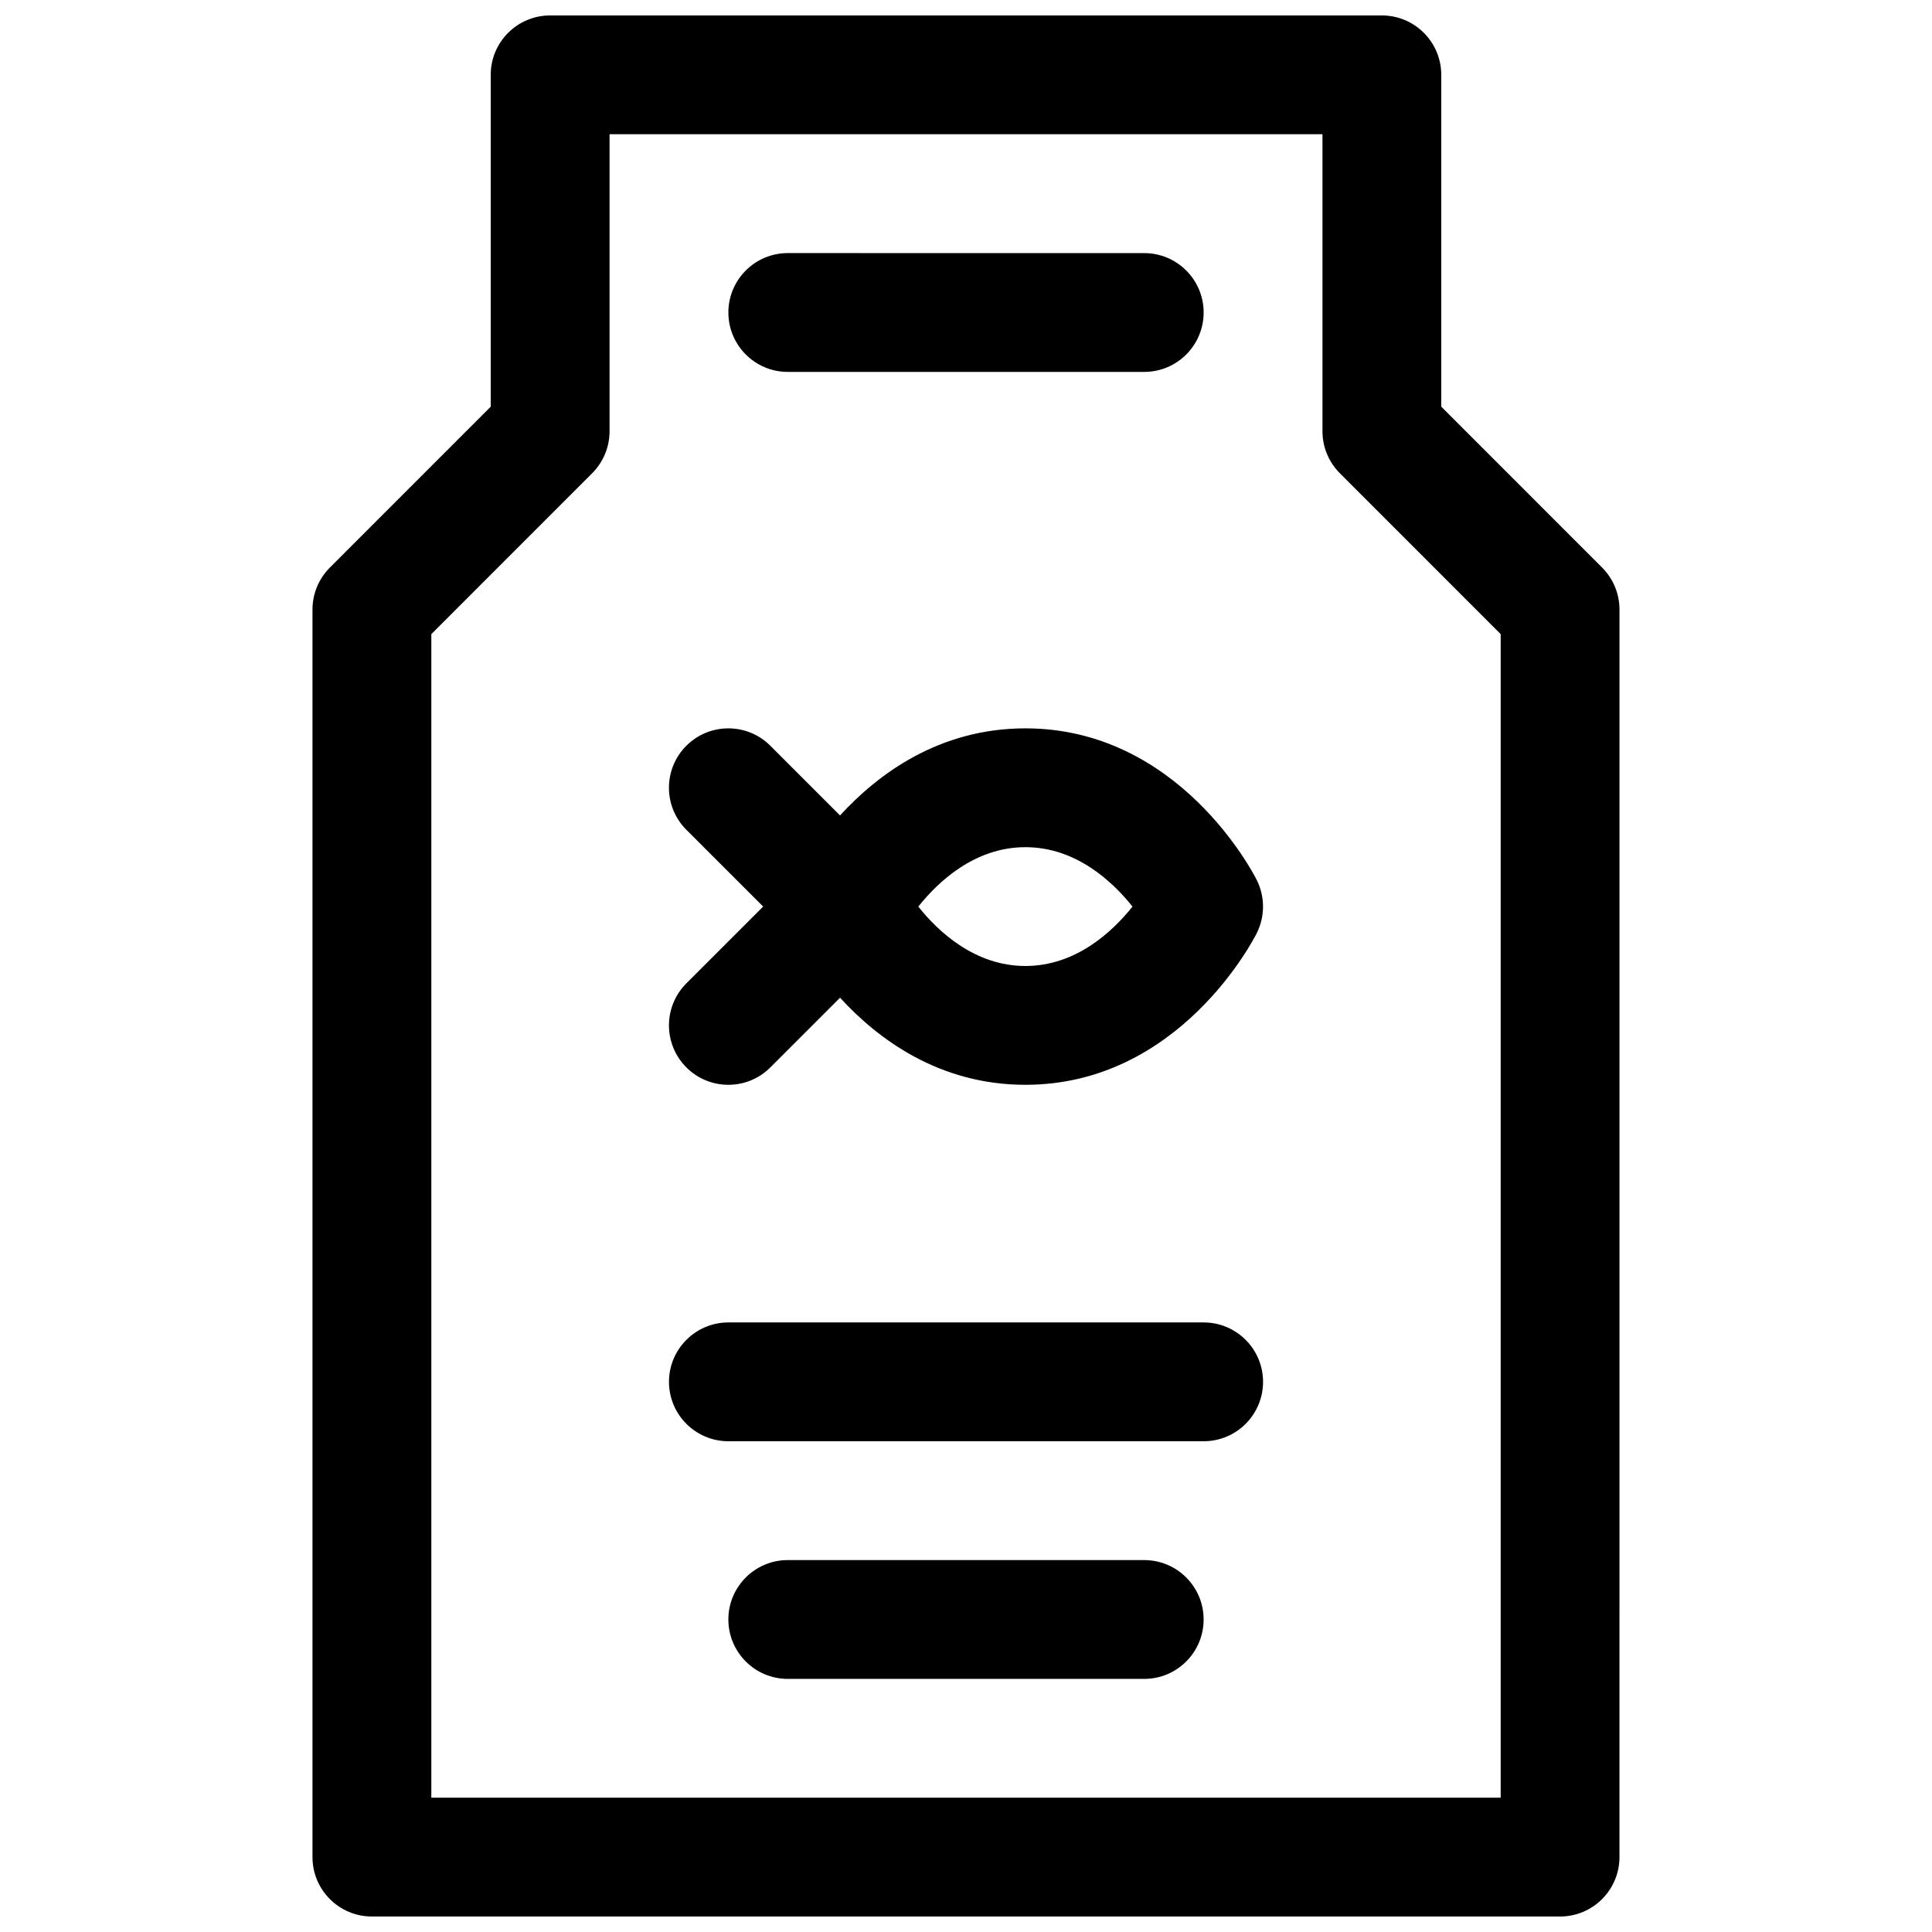 <?xml version="1.0" encoding="UTF-8"?>
<!-- Uploaded to: SVG Repo, www.svgrepo.com, Generator: SVG Repo Mixer Tools -->
<svg width="800px" height="800px" version="1.1" viewBox="144 144 512 512" xmlns="http://www.w3.org/2000/svg">
 <defs>
  <clipPath id="a">
   <path d="m226 148.09h348v503.81h-348z"/>
  </clipPath>
 </defs>
 <g clip-path="url(#a)">
  <path d="m568.57 294.4-42.621-42.625v-87.941c0-8.691-7.055-15.742-15.742-15.742h-220.42c-8.691 0-15.742 7.055-15.742 15.742v87.938l-42.617 42.629c-2.953 2.953-4.617 6.961-4.617 11.133v330.62c0 8.691 7.055 15.742 15.742 15.742h314.88c8.691 0 15.742-7.055 15.742-15.742l0.004-330.62c0-4.172-1.66-8.18-4.613-11.133zm-26.875 326.01h-283.39v-308.36l42.617-42.629c2.957-2.949 4.617-6.957 4.617-11.129v-78.719h188.93v78.719c0 4.172 1.66 8.18 4.613 11.133l42.617 42.625z"/>
 </g>
 <path d="m352.77 242.56h94.465c8.691 0 15.742-7.055 15.742-15.742 0-8.691-7.055-15.742-15.742-15.742l-94.465-0.004c-8.691 0-15.742 7.055-15.742 15.742 0 8.691 7.051 15.746 15.742 15.746z"/>
 <path d="m462.98 494.46h-125.95c-8.691 0-15.742 7.055-15.742 15.742 0 8.691 7.055 15.742 15.742 15.742h125.95c8.691 0 15.742-7.055 15.742-15.742s-7.055-15.742-15.742-15.742z"/>
 <path d="m447.23 557.44h-94.465c-8.691 0-15.742 7.055-15.742 15.742 0 8.691 7.055 15.742 15.742 15.742h94.465c8.691 0 15.742-7.055 15.742-15.742 0.004-8.688-7.051-15.742-15.742-15.742z"/>
 <path d="m415.74 337.02c-22.867 0-39.117 12.137-49.121 23.082l-18.469-18.469c-6.148-6.148-16.113-6.148-22.262 0-6.148 6.148-6.148 16.113 0 22.262l20.359 20.355-20.355 20.355c-6.148 6.148-6.148 16.113 0 22.262 3.074 3.082 7.098 4.617 11.129 4.617s8.055-1.535 11.133-4.613l18.469-18.469c10 10.941 26.25 23.082 49.117 23.082 40.754 0 60.496-38.551 61.316-40.188 2.211-4.434 2.211-9.652 0-14.082-0.82-1.648-20.562-40.195-61.316-40.195zm0 62.977c-13.359 0-23.051-9.047-28.379-15.742 5.352-6.715 15.035-15.742 28.379-15.742 13.359 0 23.051 9.047 28.379 15.742-5.344 6.711-15.035 15.742-28.379 15.742z"/>
</svg>